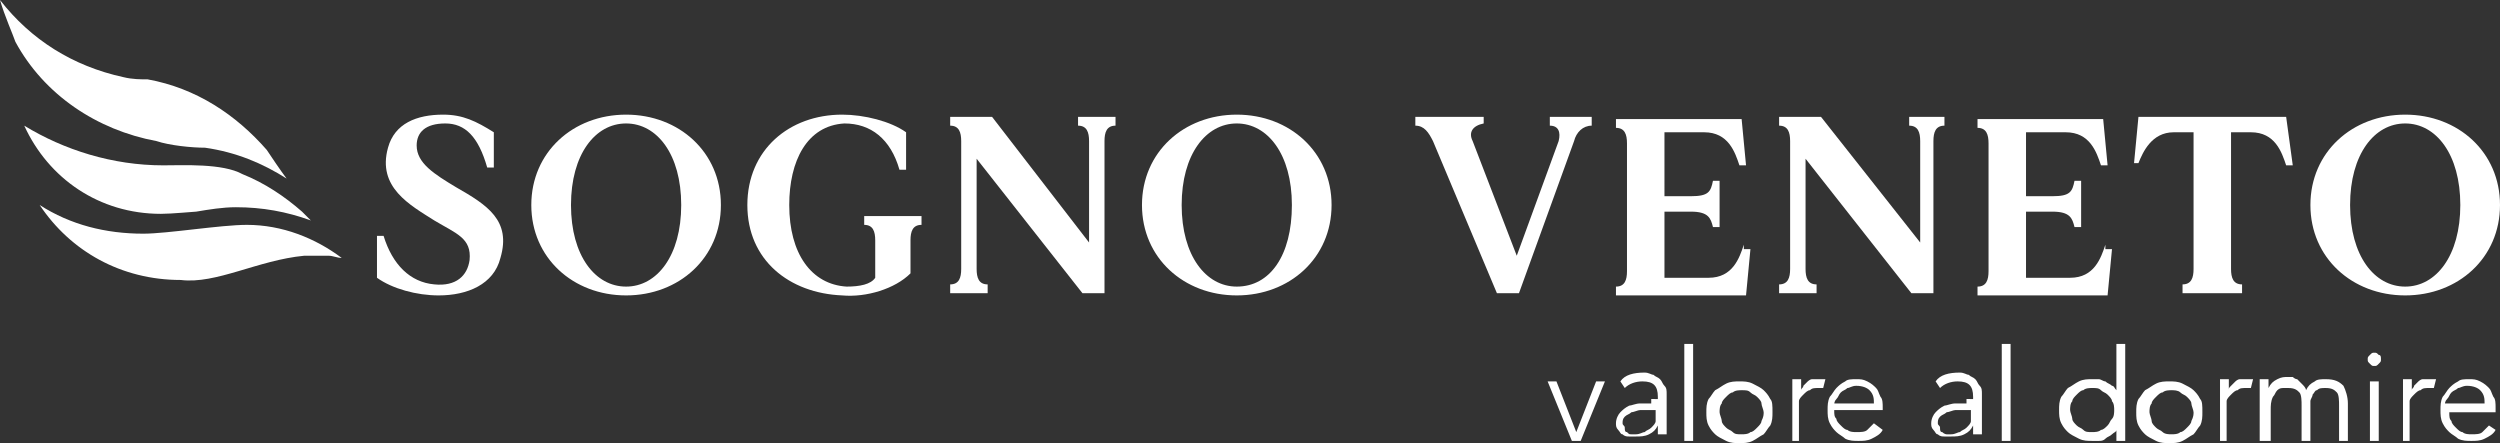 <?xml version="1.0" encoding="utf-8"?>
<svg version="1.1" id="Layer_1" xmlns="http://www.w3.org/2000/svg" xmlns:xlink="http://www.w3.org/1999/xlink" x="0px" y="0px"
	 viewBox="0 0 113.4 20.1" style="enable-background:new 0 0 113.4 20.1;" xml:space="preserve">
<rect x="0" y="0" width="113.4" height="20.1" fill="#333333" stroke="none"/>
<style type="text/css">
	.st0{fill:#FFFFFF;}
</style>
<g>
	<path class="st0" d="M9.3,6.7c1.4,0.2,2.6,0.7,3.7,1.4c-0.3-0.4-0.7-1-0.9-1.3c-1.4-1.6-3.2-2.8-5.4-3.2C6.4,3.6,6,3.6,5.6,3.5
		C3.3,3,1.4,1.8,0,0c0.2,0.7,0.6,1.6,0.7,1.9c1.3,2.4,3.7,4,6.4,4.5C7.7,6.6,8.7,6.7,9.3,6.7"/>
	<path class="st0" d="M1.1,5.7c1.8,1.1,4,1.8,6.3,1.8c0.9,0,2.7-0.1,3.6,0.4c1,0.4,1.9,1,2.7,1.7c0,0,0.3,0.3,0.4,0.4
		c-1.1-0.4-2.2-0.6-3.4-0.6c-0.6,0-1.2,0.1-1.8,0.2C8.8,9.6,7.8,9.7,7.3,9.7C4.5,9.7,2.2,8.1,1.1,5.7"/>
	<path class="st0" d="M13.8,11.6c0.4,0,0.8,0,1.1,0c0.2,0,0.4,0.1,0.6,0.1c-1.2-0.9-2.7-1.5-4.3-1.5c-1.2,0-3.6,0.4-4.7,0.4
		c-1.7,0-3.3-0.4-4.7-1.3c1.4,2.1,3.7,3.4,6.4,3.4C9.8,12.9,11.7,11.8,13.8,11.6"/>
	<path class="st0" d="M109.1,13c-1.4,0-2.5-1.4-2.5-3.7c0-2.3,1.1-3.7,2.5-3.7c1.4,0,2.5,1.4,2.5,3.7C111.6,11.6,110.5,13,109.1,13
		 M109.1,5.2c-2.4,0-4.3,1.7-4.3,4.1c0,2.4,1.9,4.1,4.3,4.1c2.4,0,4.3-1.7,4.3-4.1C113.4,6.9,111.5,5.2,109.1,5.2"/>
	<path class="st0" d="M103.7,5.3H97l-0.2,2.1H97C97.2,6.9,97.6,6,98.6,6h0.9v6.2c0,0.4-0.1,0.7-0.5,0.7v0.4h2.7v-0.4
		c-0.4,0-0.5-0.3-0.5-0.7V6h0.9c1.1,0,1.4,0.9,1.6,1.5h0.3L103.7,5.3z"/>
	<path class="st0" d="M95.5,11.1c-0.2,0.6-0.5,1.5-1.6,1.5h-2v-3h1.2c0.8,0,0.9,0.3,1,0.7h0.3V8.2h-0.3c-0.1,0.5-0.2,0.7-1,0.7h-1.2
		V6h1.8c1.1,0,1.4,0.9,1.6,1.5h0.3l-0.2-2.1h-5.7v0.4c0.4,0,0.5,0.3,0.5,0.7v5.8c0,0.4-0.1,0.7-0.5,0.7v0.4h5.9l0.2-2.1H95.5z"/>
	<path class="st0" d="M86.6,5.3v0.4c0.4,0,0.5,0.3,0.5,0.7V11l-4.5-5.7h-1.9v0.4c0.4,0,0.5,0.3,0.5,0.7v5.8c0,0.4-0.1,0.7-0.5,0.7
		v0.4h1.7v-0.4c-0.4,0-0.5-0.3-0.5-0.7v-5l4.8,6.1h1V6.4c0-0.4,0.1-0.7,0.5-0.7V5.3H86.6z"/>
	<path class="st0" d="M79.1,11.1c-0.2,0.6-0.5,1.5-1.6,1.5h-2v-3h1.2c0.8,0,0.9,0.3,1,0.7H78V8.2h-0.3c-0.1,0.5-0.2,0.7-1,0.7h-1.2
		V6h1.8c1.1,0,1.4,0.9,1.6,1.5h0.3l-0.2-2.1h-5.7v0.4c0.4,0,0.5,0.3,0.5,0.7v5.8c0,0.4-0.1,0.7-0.5,0.7v0.4h5.9l0.2-2.1H79.1z"/>
	<path class="st0" d="M70.3,5.3v0.4c0.4,0,0.5,0.3,0.4,0.7l-1.9,5.2l-2-5.2c-0.2-0.4,0-0.7,0.5-0.8V5.3h-3.1v0.4
		c0.4,0,0.6,0.3,0.8,0.7l2.9,6.9h1l2.5-6.9c0.1-0.4,0.4-0.7,0.8-0.7V5.3H70.3z"/>
	<path class="st0" d="M56.1,13c-1.4,0-2.5-1.4-2.5-3.7c0-2.3,1.1-3.7,2.5-3.7c1.4,0,2.5,1.4,2.5,3.7C58.6,11.6,57.6,13,56.1,13
		 M56.1,5.2c-2.4,0-4.3,1.7-4.3,4.1c0,2.4,1.9,4.1,4.3,4.1c2.4,0,4.3-1.7,4.3-4.1C60.4,6.9,58.5,5.2,56.1,5.2"/>
	<path class="st0" d="M48.9,5.3v0.4c0.4,0,0.5,0.3,0.5,0.7V11L45,5.3h-1.9v0.4c0.4,0,0.5,0.3,0.5,0.7v5.8c0,0.4-0.1,0.7-0.5,0.7v0.4
		h1.7v-0.4c-0.4,0-0.5-0.3-0.5-0.7v-5l4.8,6.1h1V6.4c0-0.4,0.1-0.7,0.5-0.7V5.3H48.9z"/>
	<path class="st0" d="M39.2,9.8v0.4c0.4,0,0.5,0.3,0.5,0.7v1.7C39.5,12.9,39,13,38.4,13c-1.6-0.1-2.6-1.5-2.6-3.7
		c0-2,0.8-3.6,2.5-3.7c1.2,0,2.1,0.7,2.5,2.1h0.3V6c-0.7-0.5-1.9-0.8-2.9-0.8c-2.4,0-4.3,1.6-4.3,4.1c0,2.5,1.9,4,4.3,4.1
		c1.1,0.1,2.4-0.3,3.1-1v-1.5c0-0.4,0.1-0.7,0.5-0.7V9.8H39.2z"/>
	<path class="st0" d="M28.4,13c-1.4,0-2.5-1.4-2.5-3.7c0-2.3,1.1-3.7,2.5-3.7c1.4,0,2.5,1.4,2.5,3.7C30.9,11.6,29.8,13,28.4,13
		 M28.4,5.2c-2.4,0-4.3,1.7-4.3,4.1c0,2.4,1.9,4.1,4.3,4.1c2.4,0,4.3-1.7,4.3-4.1C32.7,6.9,30.8,5.2,28.4,5.2"/>
	<path class="st0" d="M20.7,8.5c-1-0.6-1.8-1.1-1.8-1.9c0-0.6,0.4-1,1.3-1c0.9,0,1.5,0.6,1.9,2h0.3l0-1.6c-0.8-0.5-1.4-0.8-2.3-0.8
		c-1.2,0-2.2,0.4-2.5,1.5c-0.5,1.8,1,2.6,2.1,3.3c1,0.6,1.7,0.8,1.6,1.8c-0.1,0.7-0.6,1.2-1.6,1.1c-1.1-0.1-1.9-0.9-2.3-2.2h-0.3
		v1.9c0.7,0.5,1.8,0.8,2.8,0.8c1.3,0,2.5-0.5,2.8-1.7C23.2,10,22.1,9.3,20.7,8.5"/>
	<path class="st0" d="M72.8,17.3h-0.4l-0.9,2.3h0l-0.9-2.3h-0.4l1.1,2.7h0.4L72.8,17.3z M75.1,18.6v0.2c0,0.1,0,0.2,0,0.3
		c0,0.1-0.1,0.2-0.2,0.3c-0.1,0.1-0.2,0.1-0.3,0.2c-0.1,0-0.2,0.1-0.4,0.1c-0.1,0-0.2,0-0.2,0c-0.1,0-0.1,0-0.2-0.1
		c-0.1,0-0.1-0.1-0.1-0.2c0-0.1-0.1-0.1-0.1-0.2c0-0.1,0-0.2,0.1-0.3s0.2-0.1,0.3-0.2c0.1,0,0.3-0.1,0.4-0.1c0.1,0,0.3,0,0.4,0H75.1
		z M74.9,18.3c-0.2,0-0.3,0-0.5,0c-0.2,0-0.4,0.1-0.5,0.1c-0.2,0.1-0.3,0.2-0.4,0.3c-0.1,0.1-0.2,0.3-0.2,0.5c0,0.1,0,0.2,0.1,0.3
		c0.1,0.1,0.1,0.2,0.2,0.2c0.1,0.1,0.2,0.1,0.3,0.1c0.1,0,0.2,0,0.3,0c0.2,0,0.4,0,0.6-0.1c0.2-0.1,0.3-0.2,0.4-0.4h0
		c0,0.1,0,0.1,0,0.2c0,0.1,0,0.1,0,0.2h0.4c0-0.1,0-0.2,0-0.3c0-0.1,0-0.2,0-0.3v-1.2c0-0.2,0-0.3-0.1-0.4c-0.1-0.1-0.1-0.2-0.2-0.3
		c-0.1-0.1-0.2-0.1-0.3-0.2c-0.1,0-0.2-0.1-0.4-0.1c-0.5,0-0.9,0.1-1.1,0.4l0.2,0.3c0.2-0.2,0.5-0.3,0.8-0.3c0.5,0,0.7,0.2,0.7,0.7
		v0.1H74.9z M76.8,15.6h-0.4V20h0.4V15.6z M79.9,19.1c0,0.1-0.1,0.2-0.2,0.3s-0.2,0.2-0.3,0.2c-0.1,0.1-0.3,0.1-0.4,0.1
		c-0.2,0-0.3,0-0.4-0.1c-0.1-0.1-0.2-0.1-0.3-0.2c-0.1-0.1-0.2-0.2-0.2-0.3c0-0.1-0.1-0.3-0.1-0.4c0-0.1,0-0.3,0.1-0.4
		c0-0.1,0.1-0.2,0.2-0.3c0.1-0.1,0.2-0.2,0.3-0.2c0.1-0.1,0.3-0.1,0.4-0.1c0.2,0,0.3,0,0.4,0.1c0.1,0.1,0.2,0.1,0.3,0.2
		c0.1,0.1,0.2,0.2,0.2,0.3c0,0.1,0.1,0.3,0.1,0.4C80,18.8,80,18.9,79.9,19.1 M80.3,18.1c-0.1-0.2-0.2-0.3-0.3-0.4
		c-0.1-0.1-0.3-0.2-0.5-0.3c-0.2-0.1-0.4-0.1-0.6-0.1c-0.2,0-0.4,0-0.6,0.1c-0.2,0.1-0.3,0.2-0.5,0.3c-0.1,0.1-0.2,0.3-0.3,0.4
		c-0.1,0.2-0.1,0.4-0.1,0.6c0,0.2,0,0.4,0.1,0.6c0.1,0.2,0.2,0.3,0.3,0.4c0.1,0.1,0.3,0.2,0.5,0.3c0.2,0.1,0.4,0.1,0.6,0.1
		c0.2,0,0.4,0,0.6-0.1c0.2-0.1,0.3-0.2,0.5-0.3c0.1-0.1,0.2-0.3,0.3-0.4c0.1-0.2,0.1-0.4,0.1-0.6C80.4,18.4,80.4,18.2,80.3,18.1
		 M81.2,20h0.4v-1.5c0-0.1,0-0.2,0-0.3c0-0.1,0.1-0.2,0.2-0.3c0.1-0.1,0.2-0.2,0.3-0.2c0.1-0.1,0.2-0.1,0.4-0.1c0.1,0,0.2,0,0.2,0
		l0.1-0.4c-0.1,0-0.2,0-0.3,0c-0.1,0-0.2,0-0.3,0c-0.1,0-0.2,0.1-0.2,0.1c-0.1,0.1-0.1,0.1-0.2,0.2c0,0.1-0.1,0.1-0.1,0.2h0v-0.5
		h-0.4c0,0.2,0,0.4,0,0.5c0,0.1,0,0.2,0,0.4V20z M83.2,18.4c0-0.1,0-0.2,0.1-0.3c0.1-0.1,0.1-0.2,0.2-0.3c0.1-0.1,0.2-0.1,0.3-0.2
		c0.1,0,0.2-0.1,0.4-0.1c0.3,0,0.5,0.1,0.6,0.2c0.2,0.2,0.2,0.4,0.2,0.6H83.2z M85.4,18.7v-0.2c0-0.2,0-0.4-0.1-0.5
		c-0.1-0.2-0.1-0.3-0.2-0.4c-0.1-0.1-0.2-0.2-0.4-0.3c-0.2-0.1-0.3-0.1-0.5-0.1c-0.2,0-0.4,0-0.5,0.1c-0.2,0.1-0.3,0.2-0.4,0.3
		c-0.1,0.1-0.2,0.3-0.3,0.4c-0.1,0.2-0.1,0.4-0.1,0.6c0,0.2,0,0.4,0.1,0.6c0.1,0.2,0.2,0.3,0.3,0.4c0.1,0.1,0.3,0.2,0.4,0.3
		c0.2,0.1,0.4,0.1,0.6,0.1c0.2,0,0.4,0,0.6-0.1c0.2-0.1,0.4-0.2,0.5-0.4L85,19.2c-0.1,0.1-0.2,0.2-0.3,0.3c-0.1,0.1-0.3,0.1-0.5,0.1
		c-0.1,0-0.3,0-0.4-0.1c-0.1,0-0.2-0.1-0.3-0.2c-0.1-0.1-0.2-0.2-0.2-0.3c-0.1-0.1-0.1-0.2-0.1-0.4H85.4z M89.4,18.6v0.2
		c0,0.1,0,0.2,0,0.3c0,0.1-0.1,0.2-0.2,0.3c-0.1,0.1-0.2,0.1-0.3,0.2c-0.1,0-0.2,0.1-0.4,0.1c-0.1,0-0.2,0-0.2,0s-0.1,0-0.2-0.1
		c-0.1,0-0.1-0.1-0.1-0.2c0-0.1-0.1-0.1-0.1-0.2c0-0.1,0-0.2,0.1-0.3s0.2-0.1,0.3-0.2c0.1,0,0.3-0.1,0.4-0.1c0.1,0,0.3,0,0.4,0H89.4
		z M89.2,18.3c-0.2,0-0.3,0-0.5,0c-0.2,0-0.4,0.1-0.5,0.1c-0.2,0.1-0.3,0.2-0.4,0.3c-0.1,0.1-0.2,0.3-0.2,0.5c0,0.1,0,0.2,0.1,0.3
		c0.1,0.1,0.1,0.2,0.2,0.2c0.1,0.1,0.2,0.1,0.3,0.1c0.1,0,0.2,0,0.3,0c0.2,0,0.4,0,0.6-0.1c0.2-0.1,0.3-0.2,0.4-0.4h0
		c0,0.1,0,0.1,0,0.2c0,0.1,0,0.1,0,0.2h0.4c0-0.1,0-0.2,0-0.3c0-0.1,0-0.2,0-0.3v-1.2c0-0.2,0-0.3-0.1-0.4c-0.1-0.1-0.1-0.2-0.2-0.3
		c-0.1-0.1-0.2-0.1-0.3-0.2c-0.1,0-0.2-0.1-0.4-0.1c-0.5,0-0.9,0.1-1.1,0.4l0.2,0.3c0.2-0.2,0.5-0.3,0.8-0.3c0.5,0,0.7,0.2,0.7,0.7
		v0.1H89.2z M91.2,15.6h-0.4V20h0.4V15.6z M94,18.2c0-0.1,0.1-0.2,0.2-0.3c0.1-0.1,0.2-0.2,0.3-0.2c0.1-0.1,0.3-0.1,0.4-0.1
		c0.2,0,0.3,0,0.4,0.1c0.1,0.1,0.2,0.1,0.3,0.2c0.1,0.1,0.2,0.2,0.2,0.3c0.1,0.1,0.1,0.3,0.1,0.4c0,0.1,0,0.3-0.1,0.4
		c-0.1,0.1-0.1,0.2-0.2,0.3c-0.1,0.1-0.2,0.2-0.3,0.2c-0.1,0.1-0.3,0.1-0.4,0.1c-0.2,0-0.3,0-0.4-0.1c-0.1-0.1-0.2-0.1-0.3-0.2
		c-0.1-0.1-0.2-0.2-0.2-0.3c0-0.1-0.1-0.3-0.1-0.4C93.9,18.5,93.9,18.3,94,18.2 M96.3,15.6H96v2.1h0c-0.1-0.1-0.1-0.2-0.2-0.2
		c-0.1-0.1-0.2-0.1-0.3-0.2c-0.1,0-0.2-0.1-0.3-0.1c-0.1,0-0.2,0-0.3,0c-0.2,0-0.4,0-0.6,0.1c-0.2,0.1-0.3,0.2-0.5,0.3
		c-0.1,0.1-0.2,0.3-0.3,0.4c-0.1,0.2-0.1,0.4-0.1,0.6c0,0.2,0,0.4,0.1,0.6c0.1,0.2,0.2,0.3,0.3,0.4c0.1,0.1,0.3,0.2,0.5,0.3
		c0.2,0.1,0.4,0.1,0.6,0.1c0.1,0,0.2,0,0.3,0c0.1,0,0.2,0,0.3-0.1s0.2-0.1,0.3-0.2c0.1-0.1,0.2-0.1,0.2-0.2h0V20h0.4V15.6z
		 M99.4,19.1c0,0.1-0.1,0.2-0.2,0.3c-0.1,0.1-0.2,0.2-0.3,0.2c-0.1,0.1-0.3,0.1-0.4,0.1s-0.3,0-0.4-0.1c-0.1-0.1-0.2-0.1-0.3-0.2
		s-0.2-0.2-0.2-0.3c0-0.1-0.1-0.3-0.1-0.4c0-0.1,0-0.3,0.1-0.4c0-0.1,0.1-0.2,0.2-0.3c0.1-0.1,0.2-0.2,0.3-0.2
		c0.1-0.1,0.3-0.1,0.4-0.1s0.3,0,0.4,0.1c0.1,0.1,0.2,0.1,0.3,0.2c0.1,0.1,0.2,0.2,0.2,0.3c0,0.1,0.1,0.3,0.1,0.4
		C99.5,18.8,99.5,18.9,99.4,19.1 M99.8,18.1c-0.1-0.2-0.2-0.3-0.3-0.4c-0.1-0.1-0.3-0.2-0.5-0.3c-0.2-0.1-0.4-0.1-0.6-0.1
		c-0.2,0-0.4,0-0.6,0.1c-0.2,0.1-0.3,0.2-0.5,0.3c-0.1,0.1-0.2,0.3-0.3,0.4c-0.1,0.2-0.1,0.4-0.1,0.6c0,0.2,0,0.4,0.1,0.6
		c0.1,0.2,0.2,0.3,0.3,0.4c0.1,0.1,0.3,0.2,0.5,0.3c0.2,0.1,0.4,0.1,0.6,0.1c0.2,0,0.4,0,0.6-0.1c0.2-0.1,0.3-0.2,0.5-0.3
		c0.1-0.1,0.2-0.3,0.3-0.4c0.1-0.2,0.1-0.4,0.1-0.6C99.9,18.4,99.9,18.2,99.8,18.1 M100.6,20h0.4v-1.5c0-0.1,0-0.2,0-0.3
		c0-0.1,0.1-0.2,0.2-0.3c0.1-0.1,0.2-0.2,0.3-0.2c0.1-0.1,0.2-0.1,0.4-0.1c0.1,0,0.2,0,0.2,0l0.1-0.4c-0.1,0-0.2,0-0.3,0
		c-0.1,0-0.2,0-0.3,0c-0.1,0-0.2,0.1-0.2,0.1c-0.1,0.1-0.1,0.1-0.2,0.2s-0.1,0.1-0.1,0.2h0v-0.5h-0.4c0,0.2,0,0.4,0,0.5
		c0,0.1,0,0.2,0,0.4V20z M102.6,20h0.4v-1.4c0-0.2,0-0.4,0.1-0.6c0.1-0.1,0.1-0.2,0.2-0.3s0.2-0.1,0.3-0.1c0.1,0,0.1,0,0.2,0
		c0.3,0,0.4,0.1,0.5,0.2c0.1,0.1,0.1,0.4,0.1,0.6V20h0.4v-1.4c0-0.1,0-0.2,0-0.4c0-0.1,0.1-0.2,0.1-0.3c0.1-0.1,0.1-0.2,0.2-0.2
		c0.1-0.1,0.2-0.1,0.4-0.1c0.3,0,0.4,0.1,0.5,0.2c0.1,0.1,0.1,0.4,0.1,0.6V20h0.4v-1.7c0-0.3-0.1-0.6-0.2-0.8
		c-0.2-0.2-0.4-0.3-0.8-0.3c-0.2,0-0.4,0-0.5,0.1c-0.2,0.1-0.3,0.2-0.4,0.4c0-0.1-0.1-0.2-0.2-0.3s-0.1-0.1-0.2-0.2
		c-0.1,0-0.2-0.1-0.2-0.1c-0.1,0-0.2,0-0.2,0c-0.2,0-0.3,0-0.5,0.1c-0.2,0.1-0.3,0.2-0.4,0.4h0v-0.4h-0.4c0,0.1,0,0.2,0,0.3
		c0,0.1,0,0.2,0,0.3V20z M107.9,16.1c-0.1-0.1-0.1-0.1-0.2-0.1c-0.1,0-0.1,0-0.2,0.1c-0.1,0.1-0.1,0.1-0.1,0.2c0,0.1,0,0.1,0.1,0.2
		c0.1,0.1,0.1,0.1,0.2,0.1c0.1,0,0.1,0,0.2-0.1c0.1-0.1,0.1-0.1,0.1-0.2C108,16.2,108,16.1,107.9,16.1 M107.9,17.3h-0.4V20h0.4V17.3
		z M108.9,20h0.4v-1.5c0-0.1,0-0.2,0-0.3c0-0.1,0.1-0.2,0.2-0.3c0.1-0.1,0.2-0.2,0.3-0.2c0.1-0.1,0.2-0.1,0.4-0.1c0.1,0,0.2,0,0.2,0
		l0.1-0.4c-0.1,0-0.2,0-0.3,0c-0.1,0-0.2,0-0.3,0c-0.1,0-0.2,0.1-0.2,0.1c-0.1,0.1-0.1,0.1-0.2,0.2c0,0.1-0.1,0.1-0.1,0.2h0v-0.5
		h-0.4c0,0.2,0,0.4,0,0.5c0,0.1,0,0.2,0,0.4V20z M110.9,18.4c0-0.1,0-0.2,0.1-0.3c0.1-0.1,0.1-0.2,0.2-0.3c0.1-0.1,0.2-0.1,0.3-0.2
		c0.1,0,0.2-0.1,0.4-0.1c0.3,0,0.5,0.1,0.6,0.2c0.2,0.2,0.2,0.4,0.2,0.6H110.9z M113.2,18.7v-0.2c0-0.2,0-0.4-0.1-0.5
		c-0.1-0.2-0.1-0.3-0.2-0.4c-0.1-0.1-0.2-0.2-0.4-0.3c-0.2-0.1-0.3-0.1-0.5-0.1c-0.2,0-0.4,0-0.5,0.1c-0.2,0.1-0.3,0.2-0.4,0.3
		c-0.1,0.1-0.2,0.3-0.3,0.4c-0.1,0.2-0.1,0.4-0.1,0.6c0,0.2,0,0.4,0.1,0.6c0.1,0.2,0.2,0.3,0.3,0.4c0.1,0.1,0.3,0.2,0.4,0.3
		c0.2,0.1,0.4,0.1,0.6,0.1c0.2,0,0.4,0,0.6-0.1c0.2-0.1,0.4-0.2,0.5-0.4l-0.3-0.2c-0.1,0.1-0.2,0.2-0.3,0.3
		c-0.1,0.1-0.3,0.1-0.5,0.1c-0.1,0-0.3,0-0.4-0.1c-0.1,0-0.2-0.1-0.3-0.2c-0.1-0.1-0.2-0.2-0.2-0.3c-0.1-0.1-0.1-0.2-0.1-0.4H113.2z
		"/>
</g>
</svg>

